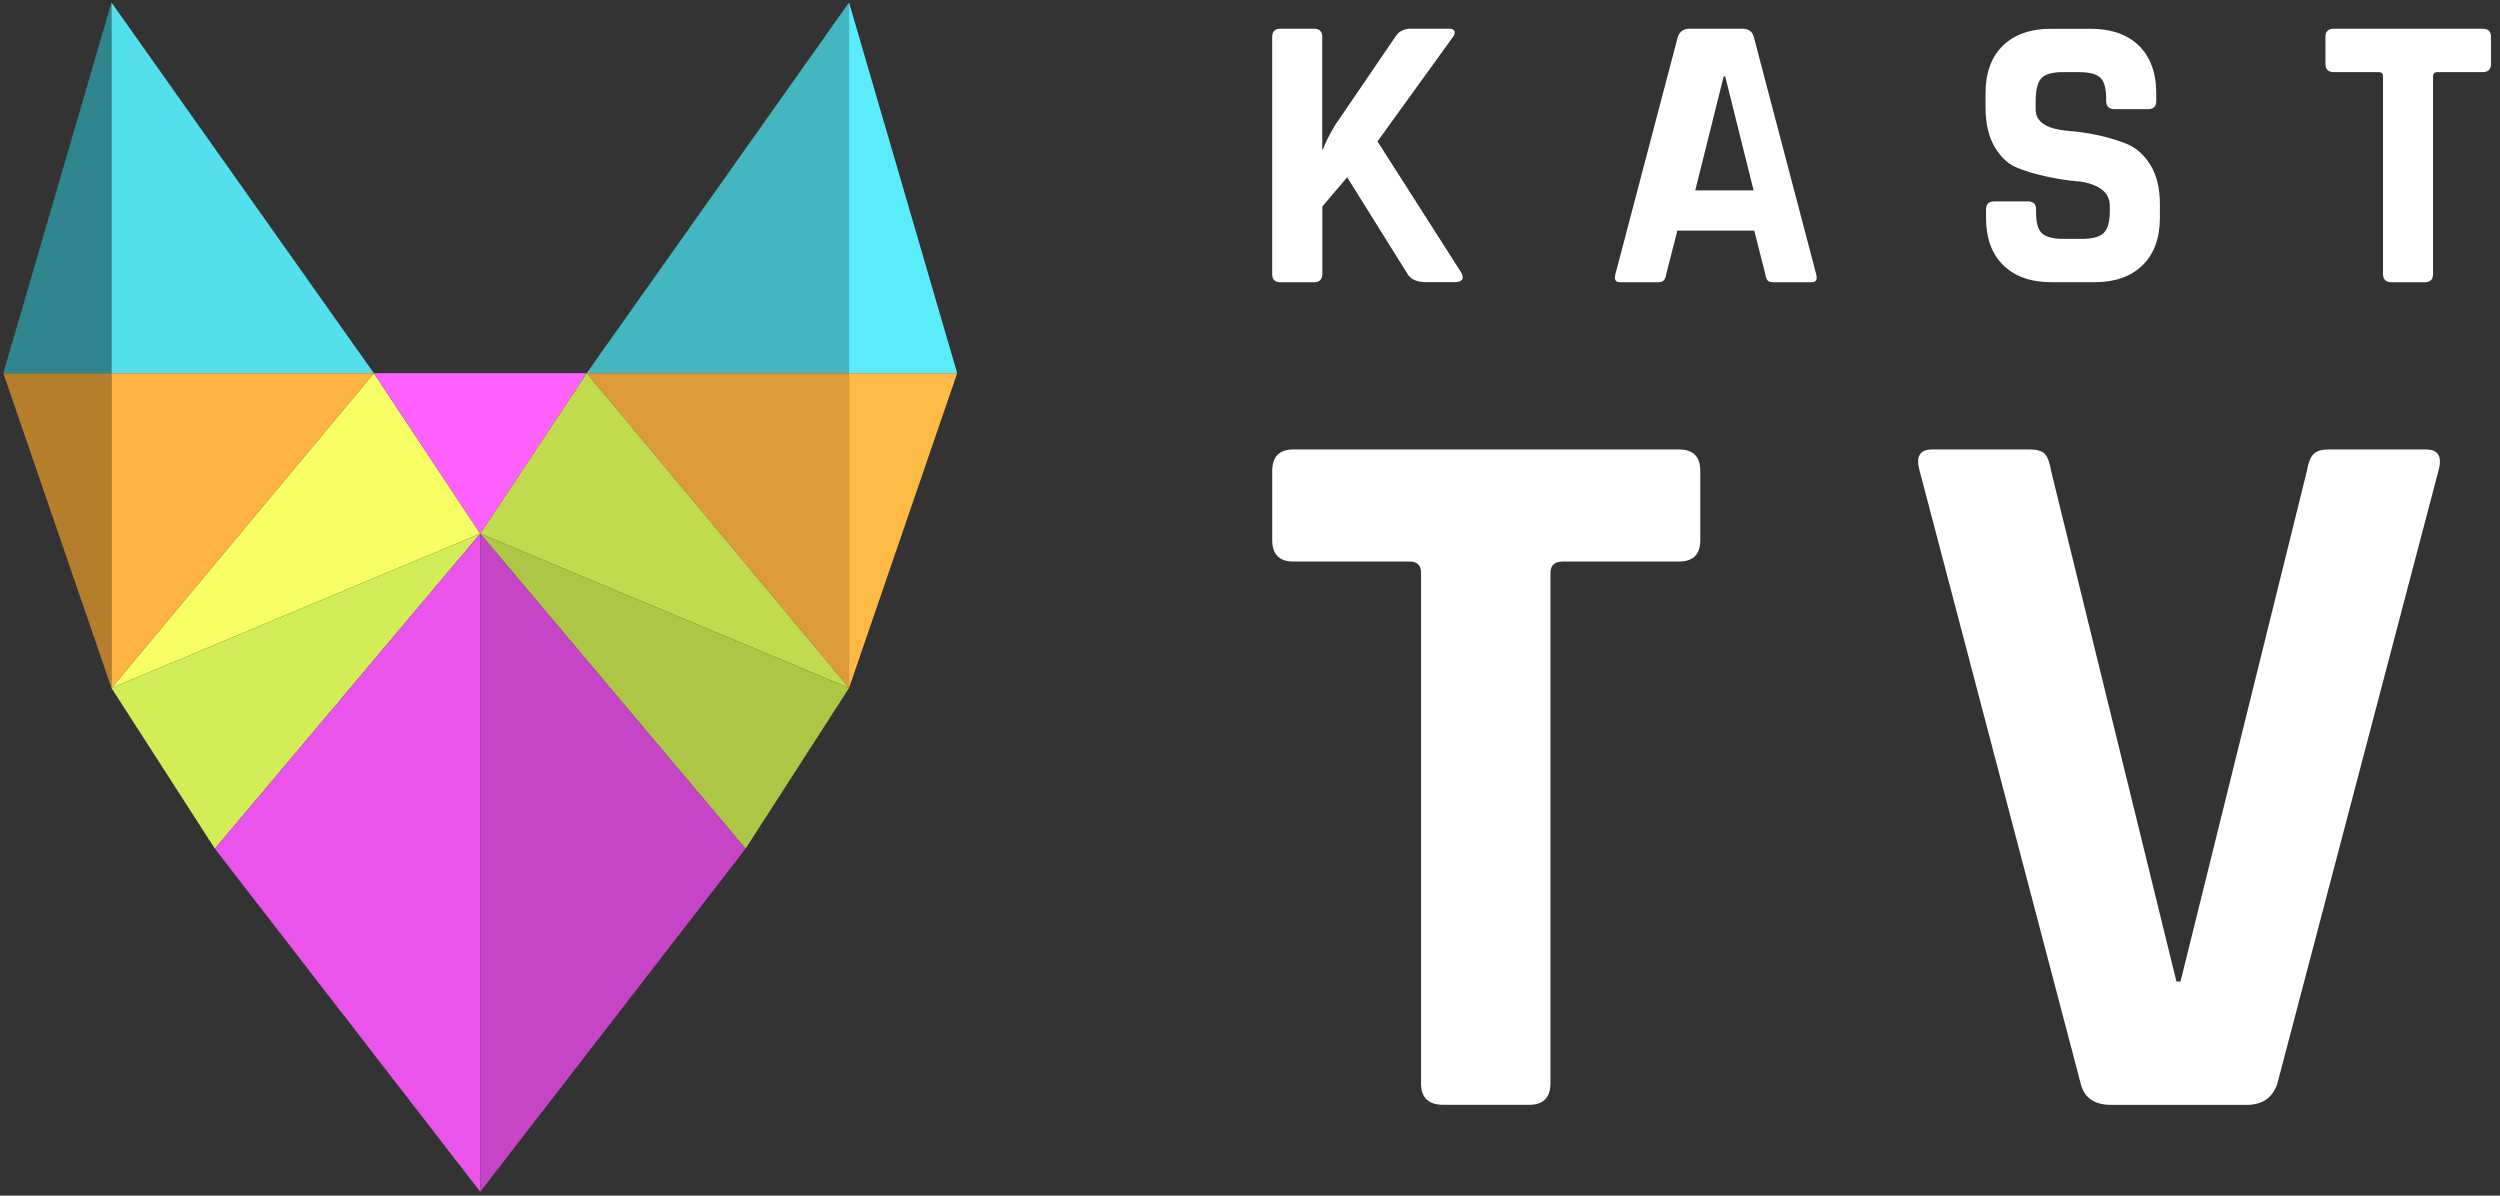 <svg width="184" height="88" viewBox="0 0 184 88" fill="none" xmlns="http://www.w3.org/2000/svg">
<rect x="0" y="0" width="184" height="88" fill="#333333" stroke="none"/>
<g clip-path="url(#clip0)">
<path d="M96.708 20.774H94.241C93.834 20.774 93.632 20.572 93.632 20.165V2.723C93.632 2.316 93.834 2.114 94.241 2.114H96.708C97.115 2.114 97.317 2.316 97.317 2.723V10.994H97.375C97.531 10.529 97.829 9.931 98.275 9.194L102.686 2.723C102.938 2.316 103.315 2.114 103.819 2.114H106.663C106.876 2.114 107.004 2.176 107.054 2.3C107.101 2.428 107.051 2.588 106.895 2.778L101.383 10.408L107.535 20.041C107.671 20.273 107.695 20.452 107.609 20.576C107.524 20.704 107.341 20.766 107.074 20.766H104.956C104.277 20.766 103.823 20.564 103.59 20.157L99.152 13.046L97.325 15.195V20.157C97.317 20.568 97.112 20.774 96.708 20.774Z" fill="white"/>
<path d="M122.033 20.774H119.247C118.898 20.774 118.782 20.572 118.898 20.165L123.484 2.723C123.619 2.316 123.91 2.114 124.353 2.114H128.212C128.697 2.114 128.984 2.316 129.081 2.723L133.667 20.165C133.783 20.572 133.667 20.774 133.318 20.774H130.532C130.319 20.774 130.175 20.731 130.098 20.642C130.02 20.553 129.962 20.394 129.923 20.165L129.112 16.972H123.452L122.638 20.165C122.599 20.398 122.537 20.557 122.448 20.642C122.366 20.727 122.227 20.774 122.033 20.774ZM126.862 5.625L124.771 14.012H129.066L126.975 5.625H126.862Z" fill="white"/>
<path d="M146.17 16.014V15.432C146.17 15.025 146.372 14.823 146.779 14.823H149.246C149.654 14.823 149.855 15.025 149.855 15.432V15.665C149.855 16.402 149.999 16.902 150.29 17.174C150.581 17.445 151.112 17.581 151.884 17.581H153.25C154.002 17.581 154.53 17.438 154.833 17.147C155.131 16.856 155.283 16.313 155.283 15.521V15.172C155.283 14.61 155.054 14.179 154.6 13.88C154.146 13.582 153.579 13.403 152.901 13.345C152.222 13.287 151.492 13.178 150.709 13.011C149.925 12.848 149.196 12.635 148.517 12.371C147.838 12.111 147.272 11.599 146.818 10.835C146.364 10.071 146.135 9.089 146.135 7.891V6.874C146.135 5.365 146.562 4.194 147.411 3.363C148.261 2.533 149.444 2.118 150.953 2.118H153.855C155.383 2.118 156.574 2.533 157.424 3.363C158.273 4.198 158.7 5.365 158.7 6.874V7.425C158.7 7.832 158.499 8.034 158.091 8.034H155.624C155.217 8.034 155.015 7.832 155.015 7.425V7.251C155.015 6.498 154.871 5.986 154.58 5.714C154.289 5.443 153.758 5.307 152.986 5.307H151.853C151.062 5.307 150.523 5.458 150.243 5.757C149.964 6.056 149.824 6.641 149.824 7.51V8.061C149.824 8.969 150.616 9.493 152.202 9.629C153.847 9.764 155.306 10.094 156.586 10.614C157.261 10.905 157.827 11.421 158.285 12.166C158.739 12.911 158.968 13.865 158.968 15.025V16.01C158.968 17.519 158.541 18.691 157.692 19.521C156.842 20.355 155.659 20.77 154.15 20.77H150.988C149.479 20.77 148.3 20.355 147.446 19.521C146.593 18.695 146.17 17.523 146.17 16.014Z" fill="white"/>
<path d="M178.466 20.774H176.029C175.603 20.774 175.389 20.572 175.389 20.165V5.625C175.389 5.412 175.285 5.307 175.071 5.307H171.762C171.355 5.307 171.153 5.105 171.153 4.698V2.723C171.153 2.316 171.355 2.114 171.762 2.114H182.729C183.136 2.114 183.338 2.316 183.338 2.723V4.698C183.338 5.105 183.136 5.307 182.729 5.307H179.42C179.187 5.307 179.071 5.412 179.071 5.625V20.165C179.075 20.568 178.869 20.774 178.466 20.774Z" fill="white"/>
<path d="M8.205 50.637L0.244 27.466H8.205V50.637Z" fill="#B47E2C"/>
<path d="M8.205 27.466H0.244L8.205 0.183V27.466Z" fill="#2F868F"/>
<path d="M8.205 27.466H27.516L8.205 0.183V27.466Z" fill="#54DFEC"/>
<path d="M35.344 39.275L8.205 50.637L27.516 27.466L35.344 39.275Z" fill="#F8FF65"/>
<path d="M8.205 50.638L15.816 62.466L35.344 39.275L8.205 50.638Z" fill="#D2ED55"/>
<path d="M35.345 39.275V87.713L15.816 62.466L35.345 39.275Z" fill="#EA54EB"/>
<path d="M8.205 50.637L27.516 27.466H8.205V50.637Z" fill="#FFB442"/>
<path d="M62.489 50.637L70.449 27.466H62.489V50.637Z" fill="#FFBA45"/>
<path d="M62.489 27.466H70.449L62.489 0.183V27.466Z" fill="#5AECFA"/>
<path d="M62.488 27.466H43.177L62.488 0.183V27.466Z" fill="#43B6C1"/>
<path d="M62.488 50.637L43.177 27.466H62.488V50.637Z" fill="#DC9B38"/>
<path d="M35.345 39.275L62.489 50.637L43.177 27.466L35.345 39.275Z" fill="#C2DB4E"/>
<path d="M62.489 50.638L54.873 62.466L35.345 39.275L62.489 50.638Z" fill="#AEC645"/>
<path d="M35.345 39.275V87.713L54.873 62.466L35.345 39.275Z" fill="#C545C6"/>
<path d="M35.345 27.466H27.516L35.345 39.275L43.177 27.466H35.345Z" fill="#FF61FF"/>
<path d="M160.186 72.241H160.485L169.788 34.658C169.888 34.061 170.051 33.646 170.276 33.421C170.501 33.196 170.866 33.083 171.367 33.083H178.567C179.467 33.083 179.765 33.611 179.467 34.658L167.615 79.744C167.266 80.795 166.513 81.319 165.365 81.319H155.387C154.138 81.319 153.39 80.795 153.137 79.744L141.286 34.658C140.987 33.607 141.286 33.083 142.186 33.083H149.386C149.937 33.083 150.313 33.196 150.511 33.421C150.713 33.646 150.86 34.061 150.961 34.658L160.186 72.241Z" fill="white"/>
<path d="M112.536 81.315H106.236C105.138 81.315 104.587 80.788 104.587 79.74V42.157C104.587 41.606 104.312 41.331 103.761 41.331H95.211C94.159 41.331 93.636 40.803 93.636 39.756V34.654C93.636 33.603 94.159 33.079 95.211 33.079H123.565C124.616 33.079 125.14 33.603 125.14 34.654V39.756C125.14 40.807 124.616 41.331 123.565 41.331H115.015C114.414 41.331 114.115 41.606 114.115 42.157V79.74C114.111 80.791 113.583 81.315 112.536 81.315Z" fill="white"/>
</g>
<defs>
<clipPath id="clip0">
<rect width="184" height="88" fill="white"/>
</clipPath>
</defs>
</svg>
